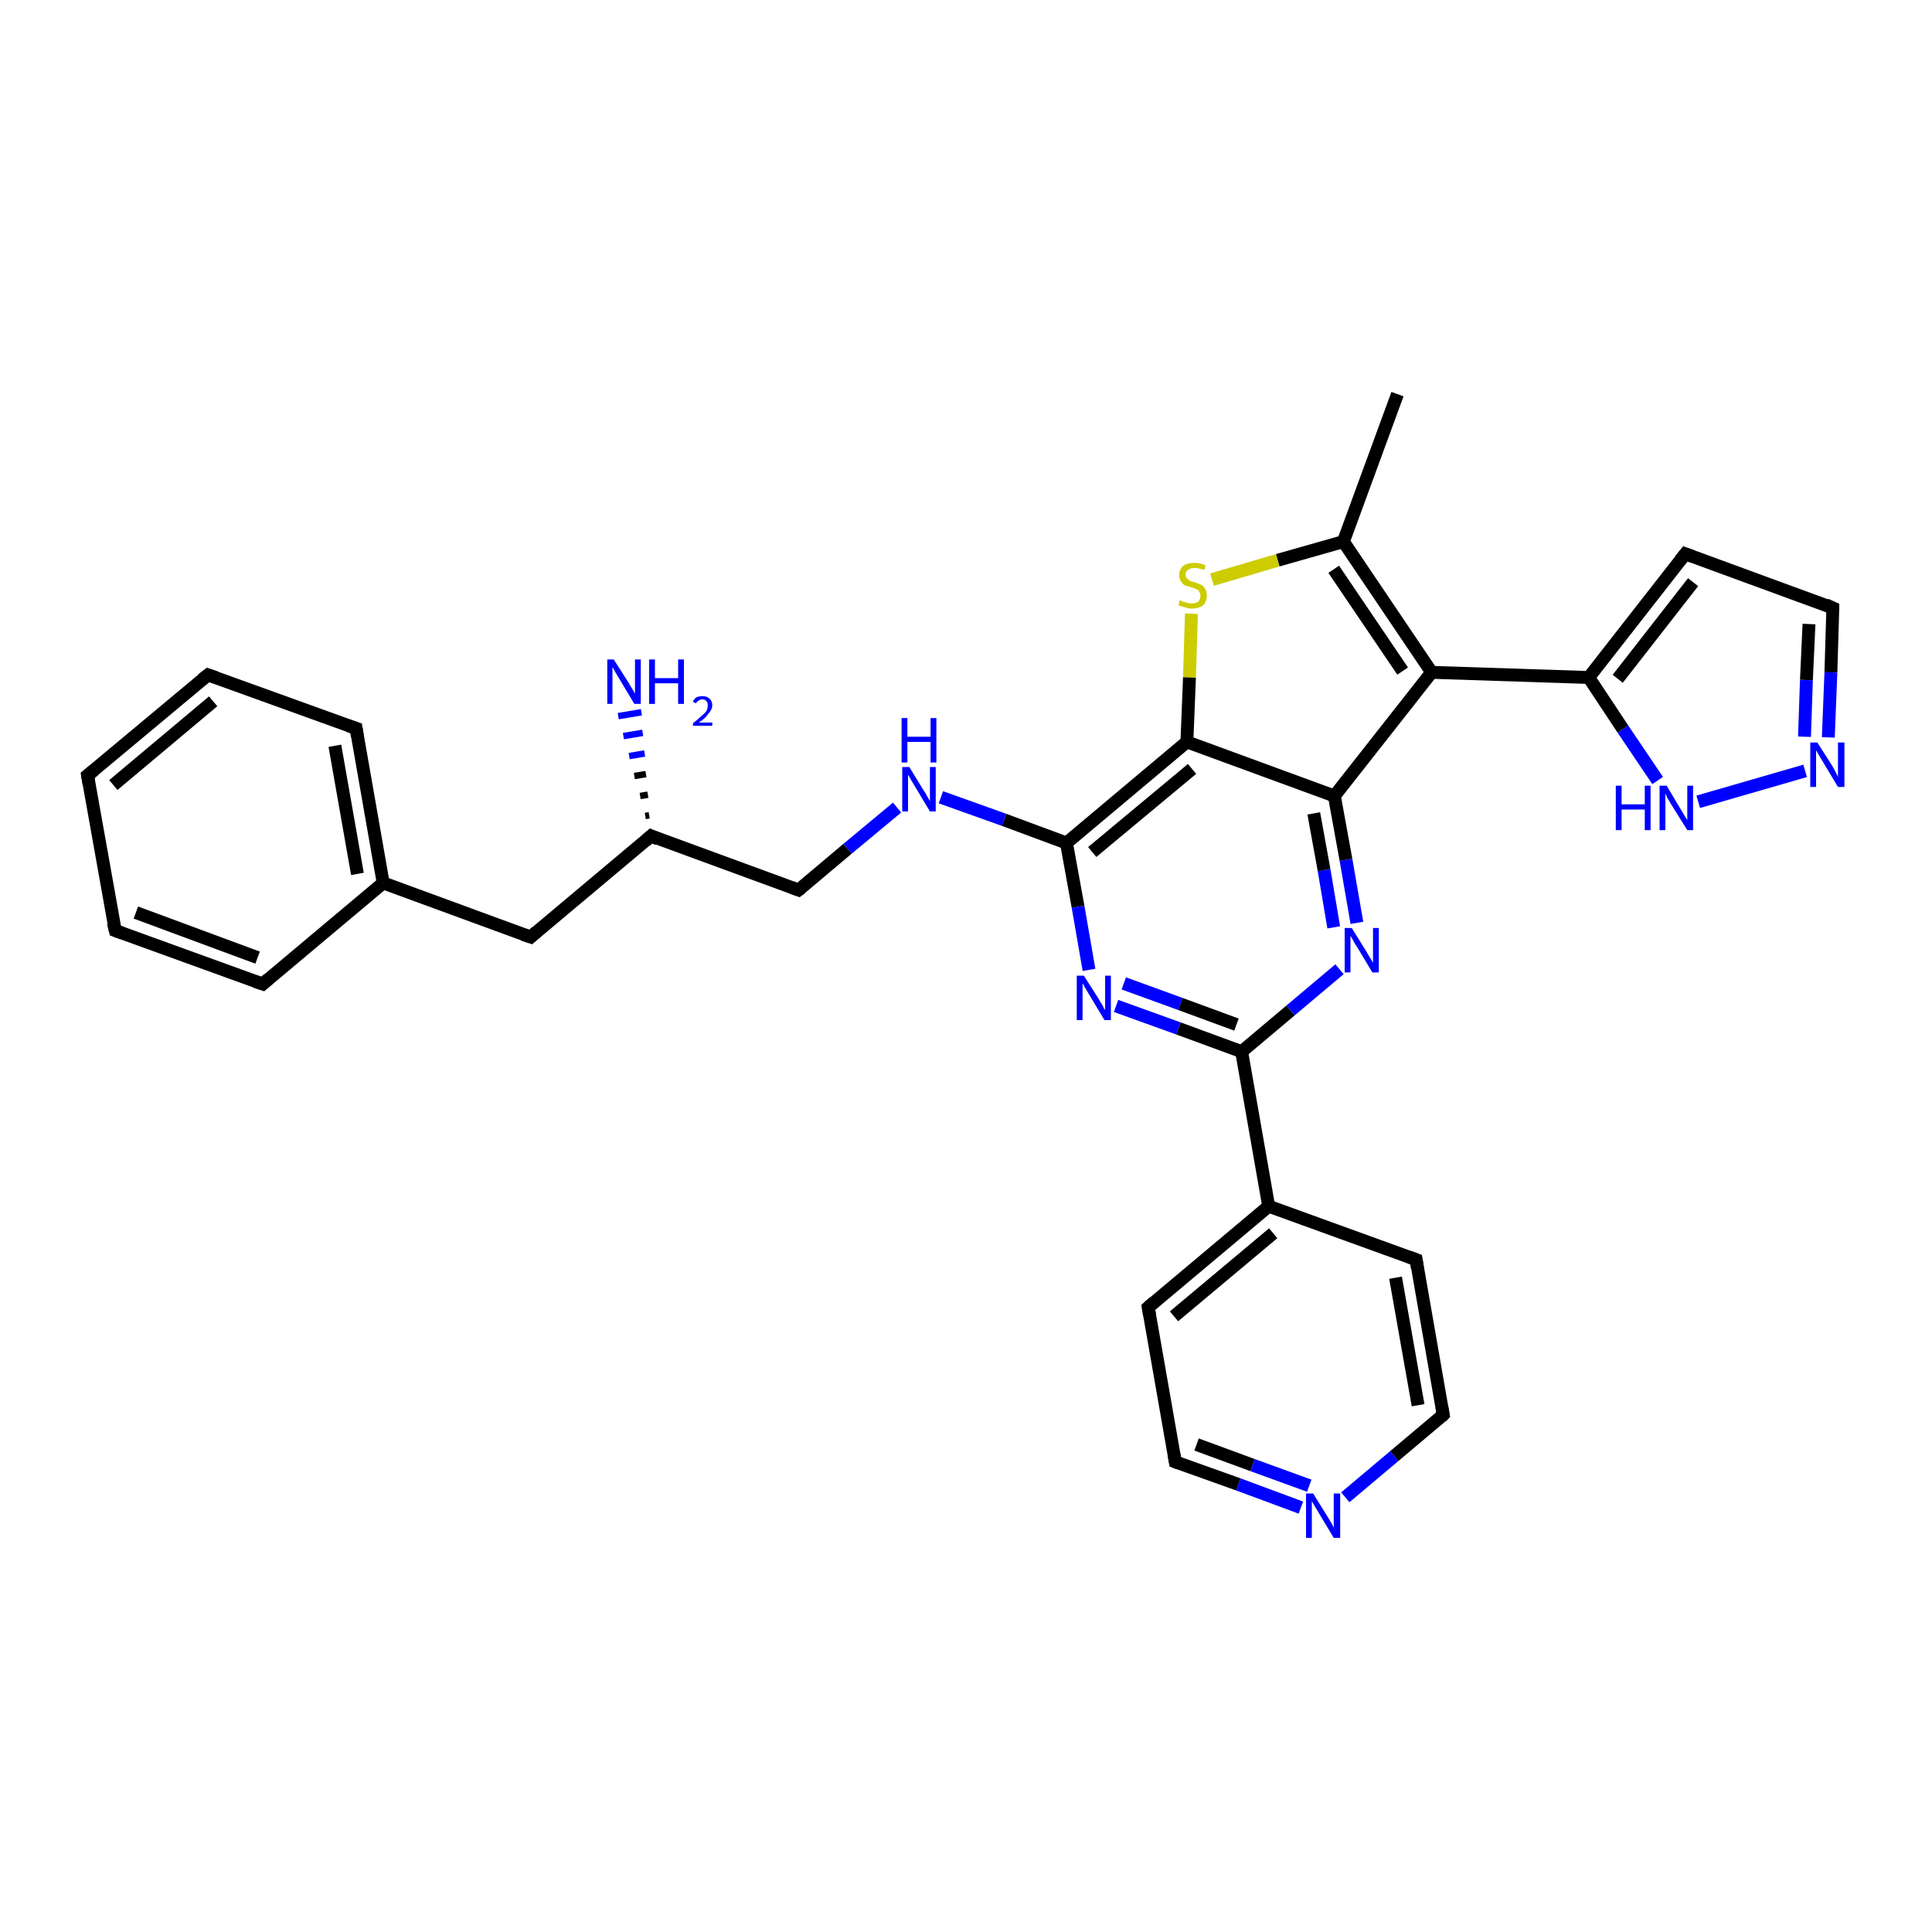 <?xml version='1.0' encoding='iso-8859-1'?>
<svg version='1.1' baseProfile='full'
              xmlns='http://www.w3.org/2000/svg'
                      xmlns:rdkit='http://www.rdkit.org/xml'
                      xmlns:xlink='http://www.w3.org/1999/xlink'
                  xml:space='preserve'
width='300px' height='300px' viewBox='0 0 300 300'>
<!-- END OF HEADER -->
<rect style='opacity:1.0;fill:#FFFFFF;stroke:none' width='300.0' height='300.0' x='0.0' y='0.0'> </rect>
<path class='bond-0 atom-0 atom-1' d='M 217.0,61.2 L 208.6,84.1' style='fill:none;fill-rule:evenodd;stroke:#000000;stroke-width:2.0px;stroke-linecap:butt;stroke-linejoin:miter;stroke-opacity:1' />
<path class='bond-1 atom-1 atom-2' d='M 208.6,84.1 L 198.4,87.0' style='fill:none;fill-rule:evenodd;stroke:#000000;stroke-width:2.0px;stroke-linecap:butt;stroke-linejoin:miter;stroke-opacity:1' />
<path class='bond-1 atom-1 atom-2' d='M 198.4,87.0 L 188.2,90.0' style='fill:none;fill-rule:evenodd;stroke:#CCCC00;stroke-width:2.0px;stroke-linecap:butt;stroke-linejoin:miter;stroke-opacity:1' />
<path class='bond-2 atom-2 atom-3' d='M 185.0,95.3 L 184.7,105.2' style='fill:none;fill-rule:evenodd;stroke:#CCCC00;stroke-width:2.0px;stroke-linecap:butt;stroke-linejoin:miter;stroke-opacity:1' />
<path class='bond-2 atom-2 atom-3' d='M 184.7,105.2 L 184.3,115.2' style='fill:none;fill-rule:evenodd;stroke:#000000;stroke-width:2.0px;stroke-linecap:butt;stroke-linejoin:miter;stroke-opacity:1' />
<path class='bond-3 atom-3 atom-4' d='M 184.3,115.2 L 165.6,130.9' style='fill:none;fill-rule:evenodd;stroke:#000000;stroke-width:2.0px;stroke-linecap:butt;stroke-linejoin:miter;stroke-opacity:1' />
<path class='bond-3 atom-3 atom-4' d='M 185.1,119.4 L 169.6,132.3' style='fill:none;fill-rule:evenodd;stroke:#000000;stroke-width:2.0px;stroke-linecap:butt;stroke-linejoin:miter;stroke-opacity:1' />
<path class='bond-4 atom-4 atom-5' d='M 165.6,130.9 L 155.9,127.3' style='fill:none;fill-rule:evenodd;stroke:#000000;stroke-width:2.0px;stroke-linecap:butt;stroke-linejoin:miter;stroke-opacity:1' />
<path class='bond-4 atom-4 atom-5' d='M 155.9,127.3 L 146.1,123.8' style='fill:none;fill-rule:evenodd;stroke:#0000FF;stroke-width:2.0px;stroke-linecap:butt;stroke-linejoin:miter;stroke-opacity:1' />
<path class='bond-5 atom-5 atom-6' d='M 139.3,125.4 L 131.6,131.8' style='fill:none;fill-rule:evenodd;stroke:#0000FF;stroke-width:2.0px;stroke-linecap:butt;stroke-linejoin:miter;stroke-opacity:1' />
<path class='bond-5 atom-5 atom-6' d='M 131.6,131.8 L 124.0,138.2' style='fill:none;fill-rule:evenodd;stroke:#000000;stroke-width:2.0px;stroke-linecap:butt;stroke-linejoin:miter;stroke-opacity:1' />
<path class='bond-6 atom-6 atom-7' d='M 124.0,138.2 L 101.1,129.8' style='fill:none;fill-rule:evenodd;stroke:#000000;stroke-width:2.0px;stroke-linecap:butt;stroke-linejoin:miter;stroke-opacity:1' />
<path class='bond-7 atom-7 atom-8' d='M 100.2,126.7 L 100.8,126.6' style='fill:none;fill-rule:evenodd;stroke:#000000;stroke-width:1.0px;stroke-linecap:butt;stroke-linejoin:miter;stroke-opacity:1' />
<path class='bond-7 atom-7 atom-8' d='M 99.4,123.6 L 100.6,123.4' style='fill:none;fill-rule:evenodd;stroke:#000000;stroke-width:1.0px;stroke-linecap:butt;stroke-linejoin:miter;stroke-opacity:1' />
<path class='bond-7 atom-7 atom-8' d='M 98.5,120.5 L 100.3,120.2' style='fill:none;fill-rule:evenodd;stroke:#000000;stroke-width:1.0px;stroke-linecap:butt;stroke-linejoin:miter;stroke-opacity:1' />
<path class='bond-7 atom-7 atom-8' d='M 97.7,117.4 L 100.1,117.0' style='fill:none;fill-rule:evenodd;stroke:#0000FF;stroke-width:1.0px;stroke-linecap:butt;stroke-linejoin:miter;stroke-opacity:1' />
<path class='bond-7 atom-7 atom-8' d='M 96.8,114.3 L 99.8,113.8' style='fill:none;fill-rule:evenodd;stroke:#0000FF;stroke-width:1.0px;stroke-linecap:butt;stroke-linejoin:miter;stroke-opacity:1' />
<path class='bond-7 atom-7 atom-8' d='M 96.0,111.2 L 99.6,110.6' style='fill:none;fill-rule:evenodd;stroke:#0000FF;stroke-width:1.0px;stroke-linecap:butt;stroke-linejoin:miter;stroke-opacity:1' />
<path class='bond-8 atom-7 atom-9' d='M 101.1,129.8 L 82.4,145.5' style='fill:none;fill-rule:evenodd;stroke:#000000;stroke-width:2.0px;stroke-linecap:butt;stroke-linejoin:miter;stroke-opacity:1' />
<path class='bond-9 atom-9 atom-10' d='M 82.4,145.5 L 59.5,137.1' style='fill:none;fill-rule:evenodd;stroke:#000000;stroke-width:2.0px;stroke-linecap:butt;stroke-linejoin:miter;stroke-opacity:1' />
<path class='bond-10 atom-10 atom-11' d='M 59.5,137.1 L 55.3,113.1' style='fill:none;fill-rule:evenodd;stroke:#000000;stroke-width:2.0px;stroke-linecap:butt;stroke-linejoin:miter;stroke-opacity:1' />
<path class='bond-10 atom-10 atom-11' d='M 55.5,135.7 L 52.0,115.8' style='fill:none;fill-rule:evenodd;stroke:#000000;stroke-width:2.0px;stroke-linecap:butt;stroke-linejoin:miter;stroke-opacity:1' />
<path class='bond-11 atom-11 atom-12' d='M 55.3,113.1 L 32.3,104.8' style='fill:none;fill-rule:evenodd;stroke:#000000;stroke-width:2.0px;stroke-linecap:butt;stroke-linejoin:miter;stroke-opacity:1' />
<path class='bond-12 atom-12 atom-13' d='M 32.3,104.8 L 13.6,120.4' style='fill:none;fill-rule:evenodd;stroke:#000000;stroke-width:2.0px;stroke-linecap:butt;stroke-linejoin:miter;stroke-opacity:1' />
<path class='bond-12 atom-12 atom-13' d='M 33.1,108.9 L 17.6,121.9' style='fill:none;fill-rule:evenodd;stroke:#000000;stroke-width:2.0px;stroke-linecap:butt;stroke-linejoin:miter;stroke-opacity:1' />
<path class='bond-13 atom-13 atom-14' d='M 13.6,120.4 L 17.9,144.5' style='fill:none;fill-rule:evenodd;stroke:#000000;stroke-width:2.0px;stroke-linecap:butt;stroke-linejoin:miter;stroke-opacity:1' />
<path class='bond-14 atom-14 atom-15' d='M 17.9,144.5 L 40.8,152.8' style='fill:none;fill-rule:evenodd;stroke:#000000;stroke-width:2.0px;stroke-linecap:butt;stroke-linejoin:miter;stroke-opacity:1' />
<path class='bond-14 atom-14 atom-15' d='M 21.1,141.7 L 40.0,148.7' style='fill:none;fill-rule:evenodd;stroke:#000000;stroke-width:2.0px;stroke-linecap:butt;stroke-linejoin:miter;stroke-opacity:1' />
<path class='bond-15 atom-4 atom-16' d='M 165.6,130.9 L 167.4,140.8' style='fill:none;fill-rule:evenodd;stroke:#000000;stroke-width:2.0px;stroke-linecap:butt;stroke-linejoin:miter;stroke-opacity:1' />
<path class='bond-15 atom-4 atom-16' d='M 167.4,140.8 L 169.1,150.6' style='fill:none;fill-rule:evenodd;stroke:#0000FF;stroke-width:2.0px;stroke-linecap:butt;stroke-linejoin:miter;stroke-opacity:1' />
<path class='bond-16 atom-16 atom-17' d='M 173.3,156.2 L 183.0,159.7' style='fill:none;fill-rule:evenodd;stroke:#0000FF;stroke-width:2.0px;stroke-linecap:butt;stroke-linejoin:miter;stroke-opacity:1' />
<path class='bond-16 atom-16 atom-17' d='M 183.0,159.7 L 192.8,163.3' style='fill:none;fill-rule:evenodd;stroke:#000000;stroke-width:2.0px;stroke-linecap:butt;stroke-linejoin:miter;stroke-opacity:1' />
<path class='bond-16 atom-16 atom-17' d='M 174.5,152.7 L 183.3,155.9' style='fill:none;fill-rule:evenodd;stroke:#0000FF;stroke-width:2.0px;stroke-linecap:butt;stroke-linejoin:miter;stroke-opacity:1' />
<path class='bond-16 atom-16 atom-17' d='M 183.3,155.9 L 192.0,159.1' style='fill:none;fill-rule:evenodd;stroke:#000000;stroke-width:2.0px;stroke-linecap:butt;stroke-linejoin:miter;stroke-opacity:1' />
<path class='bond-17 atom-17 atom-18' d='M 192.8,163.3 L 197.0,187.3' style='fill:none;fill-rule:evenodd;stroke:#000000;stroke-width:2.0px;stroke-linecap:butt;stroke-linejoin:miter;stroke-opacity:1' />
<path class='bond-18 atom-18 atom-19' d='M 197.0,187.3 L 178.3,203.0' style='fill:none;fill-rule:evenodd;stroke:#000000;stroke-width:2.0px;stroke-linecap:butt;stroke-linejoin:miter;stroke-opacity:1' />
<path class='bond-18 atom-18 atom-19' d='M 197.7,191.5 L 182.3,204.4' style='fill:none;fill-rule:evenodd;stroke:#000000;stroke-width:2.0px;stroke-linecap:butt;stroke-linejoin:miter;stroke-opacity:1' />
<path class='bond-19 atom-19 atom-20' d='M 178.3,203.0 L 182.5,227.0' style='fill:none;fill-rule:evenodd;stroke:#000000;stroke-width:2.0px;stroke-linecap:butt;stroke-linejoin:miter;stroke-opacity:1' />
<path class='bond-20 atom-20 atom-21' d='M 182.5,227.0 L 192.3,230.5' style='fill:none;fill-rule:evenodd;stroke:#000000;stroke-width:2.0px;stroke-linecap:butt;stroke-linejoin:miter;stroke-opacity:1' />
<path class='bond-20 atom-20 atom-21' d='M 192.3,230.5 L 202.0,234.1' style='fill:none;fill-rule:evenodd;stroke:#0000FF;stroke-width:2.0px;stroke-linecap:butt;stroke-linejoin:miter;stroke-opacity:1' />
<path class='bond-20 atom-20 atom-21' d='M 185.8,224.3 L 194.5,227.5' style='fill:none;fill-rule:evenodd;stroke:#000000;stroke-width:2.0px;stroke-linecap:butt;stroke-linejoin:miter;stroke-opacity:1' />
<path class='bond-20 atom-20 atom-21' d='M 194.5,227.5 L 203.3,230.7' style='fill:none;fill-rule:evenodd;stroke:#0000FF;stroke-width:2.0px;stroke-linecap:butt;stroke-linejoin:miter;stroke-opacity:1' />
<path class='bond-21 atom-21 atom-22' d='M 208.9,232.5 L 216.5,226.1' style='fill:none;fill-rule:evenodd;stroke:#0000FF;stroke-width:2.0px;stroke-linecap:butt;stroke-linejoin:miter;stroke-opacity:1' />
<path class='bond-21 atom-21 atom-22' d='M 216.5,226.1 L 224.1,219.7' style='fill:none;fill-rule:evenodd;stroke:#000000;stroke-width:2.0px;stroke-linecap:butt;stroke-linejoin:miter;stroke-opacity:1' />
<path class='bond-22 atom-22 atom-23' d='M 224.1,219.7 L 219.9,195.6' style='fill:none;fill-rule:evenodd;stroke:#000000;stroke-width:2.0px;stroke-linecap:butt;stroke-linejoin:miter;stroke-opacity:1' />
<path class='bond-22 atom-22 atom-23' d='M 220.2,218.2 L 216.7,198.4' style='fill:none;fill-rule:evenodd;stroke:#000000;stroke-width:2.0px;stroke-linecap:butt;stroke-linejoin:miter;stroke-opacity:1' />
<path class='bond-23 atom-17 atom-24' d='M 192.8,163.3 L 200.4,156.9' style='fill:none;fill-rule:evenodd;stroke:#000000;stroke-width:2.0px;stroke-linecap:butt;stroke-linejoin:miter;stroke-opacity:1' />
<path class='bond-23 atom-17 atom-24' d='M 200.4,156.9 L 208.0,150.5' style='fill:none;fill-rule:evenodd;stroke:#0000FF;stroke-width:2.0px;stroke-linecap:butt;stroke-linejoin:miter;stroke-opacity:1' />
<path class='bond-24 atom-24 atom-25' d='M 210.7,143.3 L 209.0,133.5' style='fill:none;fill-rule:evenodd;stroke:#0000FF;stroke-width:2.0px;stroke-linecap:butt;stroke-linejoin:miter;stroke-opacity:1' />
<path class='bond-24 atom-24 atom-25' d='M 209.0,133.5 L 207.2,123.6' style='fill:none;fill-rule:evenodd;stroke:#000000;stroke-width:2.0px;stroke-linecap:butt;stroke-linejoin:miter;stroke-opacity:1' />
<path class='bond-24 atom-24 atom-25' d='M 207.1,144.0 L 205.6,135.1' style='fill:none;fill-rule:evenodd;stroke:#0000FF;stroke-width:2.0px;stroke-linecap:butt;stroke-linejoin:miter;stroke-opacity:1' />
<path class='bond-24 atom-24 atom-25' d='M 205.6,135.1 L 204.0,126.3' style='fill:none;fill-rule:evenodd;stroke:#000000;stroke-width:2.0px;stroke-linecap:butt;stroke-linejoin:miter;stroke-opacity:1' />
<path class='bond-25 atom-25 atom-26' d='M 207.2,123.6 L 222.3,104.4' style='fill:none;fill-rule:evenodd;stroke:#000000;stroke-width:2.0px;stroke-linecap:butt;stroke-linejoin:miter;stroke-opacity:1' />
<path class='bond-26 atom-26 atom-27' d='M 222.3,104.4 L 246.7,105.2' style='fill:none;fill-rule:evenodd;stroke:#000000;stroke-width:2.0px;stroke-linecap:butt;stroke-linejoin:miter;stroke-opacity:1' />
<path class='bond-27 atom-27 atom-28' d='M 246.7,105.2 L 261.7,86.0' style='fill:none;fill-rule:evenodd;stroke:#000000;stroke-width:2.0px;stroke-linecap:butt;stroke-linejoin:miter;stroke-opacity:1' />
<path class='bond-27 atom-27 atom-28' d='M 251.2,105.4 L 262.9,90.4' style='fill:none;fill-rule:evenodd;stroke:#000000;stroke-width:2.0px;stroke-linecap:butt;stroke-linejoin:miter;stroke-opacity:1' />
<path class='bond-28 atom-28 atom-29' d='M 261.7,86.0 L 284.6,94.4' style='fill:none;fill-rule:evenodd;stroke:#000000;stroke-width:2.0px;stroke-linecap:butt;stroke-linejoin:miter;stroke-opacity:1' />
<path class='bond-29 atom-29 atom-30' d='M 284.6,94.4 L 284.3,104.4' style='fill:none;fill-rule:evenodd;stroke:#000000;stroke-width:2.0px;stroke-linecap:butt;stroke-linejoin:miter;stroke-opacity:1' />
<path class='bond-29 atom-29 atom-30' d='M 284.3,104.4 L 283.9,114.5' style='fill:none;fill-rule:evenodd;stroke:#0000FF;stroke-width:2.0px;stroke-linecap:butt;stroke-linejoin:miter;stroke-opacity:1' />
<path class='bond-29 atom-29 atom-30' d='M 280.9,96.9 L 280.5,105.6' style='fill:none;fill-rule:evenodd;stroke:#000000;stroke-width:2.0px;stroke-linecap:butt;stroke-linejoin:miter;stroke-opacity:1' />
<path class='bond-29 atom-29 atom-30' d='M 280.5,105.6 L 280.2,114.4' style='fill:none;fill-rule:evenodd;stroke:#0000FF;stroke-width:2.0px;stroke-linecap:butt;stroke-linejoin:miter;stroke-opacity:1' />
<path class='bond-30 atom-30 atom-31' d='M 280.3,119.7 L 263.7,124.5' style='fill:none;fill-rule:evenodd;stroke:#0000FF;stroke-width:2.0px;stroke-linecap:butt;stroke-linejoin:miter;stroke-opacity:1' />
<path class='bond-31 atom-26 atom-1' d='M 222.3,104.4 L 208.6,84.1' style='fill:none;fill-rule:evenodd;stroke:#000000;stroke-width:2.0px;stroke-linecap:butt;stroke-linejoin:miter;stroke-opacity:1' />
<path class='bond-31 atom-26 atom-1' d='M 217.8,104.2 L 207.1,88.4' style='fill:none;fill-rule:evenodd;stroke:#000000;stroke-width:2.0px;stroke-linecap:butt;stroke-linejoin:miter;stroke-opacity:1' />
<path class='bond-32 atom-31 atom-27' d='M 257.4,121.2 L 252.0,113.2' style='fill:none;fill-rule:evenodd;stroke:#0000FF;stroke-width:2.0px;stroke-linecap:butt;stroke-linejoin:miter;stroke-opacity:1' />
<path class='bond-32 atom-31 atom-27' d='M 252.0,113.2 L 246.7,105.2' style='fill:none;fill-rule:evenodd;stroke:#000000;stroke-width:2.0px;stroke-linecap:butt;stroke-linejoin:miter;stroke-opacity:1' />
<path class='bond-33 atom-25 atom-3' d='M 207.2,123.6 L 184.3,115.2' style='fill:none;fill-rule:evenodd;stroke:#000000;stroke-width:2.0px;stroke-linecap:butt;stroke-linejoin:miter;stroke-opacity:1' />
<path class='bond-34 atom-15 atom-10' d='M 40.8,152.8 L 59.5,137.1' style='fill:none;fill-rule:evenodd;stroke:#000000;stroke-width:2.0px;stroke-linecap:butt;stroke-linejoin:miter;stroke-opacity:1' />
<path class='bond-35 atom-23 atom-18' d='M 219.9,195.6 L 197.0,187.3' style='fill:none;fill-rule:evenodd;stroke:#000000;stroke-width:2.0px;stroke-linecap:butt;stroke-linejoin:miter;stroke-opacity:1' />
<path d='M 124.4,137.9 L 124.0,138.2 L 122.9,137.8' style='fill:none;stroke:#000000;stroke-width:2.0px;stroke-linecap:butt;stroke-linejoin:miter;stroke-opacity:1;' />
<path d='M 102.2,130.3 L 101.1,129.8 L 100.2,130.6' style='fill:none;stroke:#000000;stroke-width:2.0px;stroke-linecap:butt;stroke-linejoin:miter;stroke-opacity:1;' />
<path d='M 83.3,144.7 L 82.4,145.5 L 81.2,145.1' style='fill:none;stroke:#000000;stroke-width:2.0px;stroke-linecap:butt;stroke-linejoin:miter;stroke-opacity:1;' />
<path d='M 55.5,114.3 L 55.3,113.1 L 54.1,112.7' style='fill:none;stroke:#000000;stroke-width:2.0px;stroke-linecap:butt;stroke-linejoin:miter;stroke-opacity:1;' />
<path d='M 33.5,105.2 L 32.3,104.8 L 31.4,105.5' style='fill:none;stroke:#000000;stroke-width:2.0px;stroke-linecap:butt;stroke-linejoin:miter;stroke-opacity:1;' />
<path d='M 14.6,119.6 L 13.6,120.4 L 13.8,121.6' style='fill:none;stroke:#000000;stroke-width:2.0px;stroke-linecap:butt;stroke-linejoin:miter;stroke-opacity:1;' />
<path d='M 17.6,143.3 L 17.9,144.5 L 19.0,144.9' style='fill:none;stroke:#000000;stroke-width:2.0px;stroke-linecap:butt;stroke-linejoin:miter;stroke-opacity:1;' />
<path d='M 39.6,152.4 L 40.8,152.8 L 41.7,152.0' style='fill:none;stroke:#000000;stroke-width:2.0px;stroke-linecap:butt;stroke-linejoin:miter;stroke-opacity:1;' />
<path d='M 179.2,202.2 L 178.3,203.0 L 178.5,204.2' style='fill:none;stroke:#000000;stroke-width:2.0px;stroke-linecap:butt;stroke-linejoin:miter;stroke-opacity:1;' />
<path d='M 182.3,225.8 L 182.5,227.0 L 183.0,227.2' style='fill:none;stroke:#000000;stroke-width:2.0px;stroke-linecap:butt;stroke-linejoin:miter;stroke-opacity:1;' />
<path d='M 223.8,220.0 L 224.1,219.7 L 223.9,218.5' style='fill:none;stroke:#000000;stroke-width:2.0px;stroke-linecap:butt;stroke-linejoin:miter;stroke-opacity:1;' />
<path d='M 220.1,196.9 L 219.9,195.6 L 218.8,195.2' style='fill:none;stroke:#000000;stroke-width:2.0px;stroke-linecap:butt;stroke-linejoin:miter;stroke-opacity:1;' />
<path d='M 260.9,87.0 L 261.7,86.0 L 262.8,86.4' style='fill:none;stroke:#000000;stroke-width:2.0px;stroke-linecap:butt;stroke-linejoin:miter;stroke-opacity:1;' />
<path d='M 283.5,93.9 L 284.6,94.4 L 284.6,94.9' style='fill:none;stroke:#000000;stroke-width:2.0px;stroke-linecap:butt;stroke-linejoin:miter;stroke-opacity:1;' />
<path class='atom-2' d='M 183.2 93.2
Q 183.3 93.2, 183.6 93.4
Q 184.0 93.5, 184.3 93.6
Q 184.7 93.7, 185.0 93.7
Q 185.7 93.7, 186.1 93.4
Q 186.4 93.0, 186.4 92.5
Q 186.4 92.1, 186.2 91.9
Q 186.1 91.6, 185.8 91.5
Q 185.5 91.4, 185.0 91.2
Q 184.4 91.0, 184.0 90.9
Q 183.6 90.7, 183.4 90.3
Q 183.1 89.9, 183.1 89.3
Q 183.1 88.5, 183.7 87.9
Q 184.3 87.4, 185.5 87.4
Q 186.3 87.4, 187.2 87.8
L 187.0 88.5
Q 186.1 88.2, 185.5 88.2
Q 184.8 88.2, 184.5 88.5
Q 184.1 88.7, 184.1 89.2
Q 184.1 89.6, 184.3 89.8
Q 184.5 90.0, 184.8 90.2
Q 185.0 90.3, 185.5 90.4
Q 186.1 90.6, 186.5 90.8
Q 186.9 91.0, 187.1 91.4
Q 187.4 91.8, 187.4 92.5
Q 187.4 93.4, 186.8 94.0
Q 186.1 94.5, 185.1 94.5
Q 184.5 94.5, 184.0 94.3
Q 183.5 94.2, 183.0 94.0
L 183.2 93.2
' fill='#CCCC00'/>
<path class='atom-5' d='M 141.2 119.1
L 143.4 122.7
Q 143.7 123.1, 144.0 123.7
Q 144.4 124.4, 144.4 124.4
L 144.4 119.1
L 145.3 119.1
L 145.3 126.0
L 144.4 126.0
L 142.0 122.0
Q 141.7 121.5, 141.4 121.0
Q 141.1 120.4, 141.0 120.3
L 141.0 126.0
L 140.1 126.0
L 140.1 119.1
L 141.2 119.1
' fill='#0000FF'/>
<path class='atom-5' d='M 140.0 111.5
L 140.9 111.5
L 140.9 114.4
L 144.5 114.4
L 144.5 111.5
L 145.4 111.5
L 145.4 118.4
L 144.5 118.4
L 144.5 115.2
L 140.9 115.2
L 140.9 118.4
L 140.0 118.4
L 140.0 111.5
' fill='#0000FF'/>
<path class='atom-8' d='M 95.3 102.4
L 97.6 106.0
Q 97.8 106.4, 98.2 107.0
Q 98.6 107.7, 98.6 107.7
L 98.6 102.4
L 99.5 102.4
L 99.5 109.3
L 98.5 109.3
L 96.1 105.3
Q 95.8 104.8, 95.5 104.3
Q 95.2 103.7, 95.1 103.6
L 95.1 109.3
L 94.3 109.3
L 94.3 102.4
L 95.3 102.4
' fill='#0000FF'/>
<path class='atom-8' d='M 100.8 102.4
L 101.7 102.4
L 101.7 105.3
L 105.3 105.3
L 105.3 102.4
L 106.2 102.4
L 106.2 109.3
L 105.3 109.3
L 105.3 106.1
L 101.7 106.1
L 101.7 109.3
L 100.8 109.3
L 100.8 102.4
' fill='#0000FF'/>
<path class='atom-8' d='M 107.6 109.0
Q 107.7 108.6, 108.1 108.3
Q 108.5 108.1, 109.1 108.1
Q 109.8 108.1, 110.2 108.5
Q 110.6 108.9, 110.6 109.5
Q 110.6 110.2, 110.0 110.8
Q 109.6 111.5, 108.5 112.2
L 110.6 112.2
L 110.6 112.7
L 107.6 112.7
L 107.6 112.3
Q 108.4 111.7, 108.9 111.2
Q 109.4 110.8, 109.7 110.4
Q 109.9 110.0, 109.9 109.5
Q 109.9 109.1, 109.7 108.9
Q 109.5 108.6, 109.1 108.6
Q 108.7 108.6, 108.5 108.8
Q 108.2 108.9, 108.1 109.2
L 107.6 109.0
' fill='#0000FF'/>
<path class='atom-16' d='M 168.3 151.5
L 170.6 155.1
Q 170.8 155.5, 171.2 156.1
Q 171.5 156.8, 171.6 156.8
L 171.6 151.5
L 172.5 151.5
L 172.5 158.4
L 171.5 158.4
L 169.1 154.4
Q 168.8 153.9, 168.5 153.4
Q 168.2 152.8, 168.1 152.7
L 168.1 158.4
L 167.2 158.4
L 167.2 151.5
L 168.3 151.5
' fill='#0000FF'/>
<path class='atom-21' d='M 203.9 231.9
L 206.2 235.6
Q 206.4 235.9, 206.8 236.6
Q 207.1 237.2, 207.1 237.3
L 207.1 231.9
L 208.1 231.9
L 208.1 238.8
L 207.1 238.8
L 204.7 234.8
Q 204.4 234.3, 204.1 233.8
Q 203.8 233.3, 203.7 233.1
L 203.7 238.8
L 202.8 238.8
L 202.8 231.9
L 203.9 231.9
' fill='#0000FF'/>
<path class='atom-24' d='M 209.9 144.1
L 212.2 147.8
Q 212.4 148.2, 212.8 148.8
Q 213.2 149.5, 213.2 149.5
L 213.2 144.1
L 214.1 144.1
L 214.1 151.0
L 213.1 151.0
L 210.7 147.0
Q 210.4 146.6, 210.1 146.0
Q 209.8 145.5, 209.7 145.3
L 209.7 151.0
L 208.8 151.0
L 208.8 144.1
L 209.9 144.1
' fill='#0000FF'/>
<path class='atom-30' d='M 282.2 115.3
L 284.5 118.9
Q 284.7 119.3, 285.1 120.0
Q 285.4 120.6, 285.4 120.7
L 285.4 115.3
L 286.4 115.3
L 286.4 122.2
L 285.4 122.2
L 283.0 118.2
Q 282.7 117.7, 282.4 117.2
Q 282.1 116.7, 282.0 116.5
L 282.0 122.2
L 281.1 122.2
L 281.1 115.3
L 282.2 115.3
' fill='#0000FF'/>
<path class='atom-31' d='M 250.9 122.0
L 251.8 122.0
L 251.8 124.9
L 255.4 124.9
L 255.4 122.0
L 256.3 122.0
L 256.3 128.9
L 255.4 128.9
L 255.4 125.7
L 251.8 125.7
L 251.8 128.9
L 250.9 128.9
L 250.9 122.0
' fill='#0000FF'/>
<path class='atom-31' d='M 258.8 122.0
L 261.0 125.7
Q 261.2 126.0, 261.6 126.7
Q 262.0 127.3, 262.0 127.4
L 262.0 122.0
L 262.9 122.0
L 262.9 128.9
L 262.0 128.9
L 259.5 124.9
Q 259.2 124.4, 258.9 123.9
Q 258.7 123.4, 258.6 123.2
L 258.6 128.9
L 257.7 128.9
L 257.7 122.0
L 258.8 122.0
' fill='#0000FF'/>
</svg>

